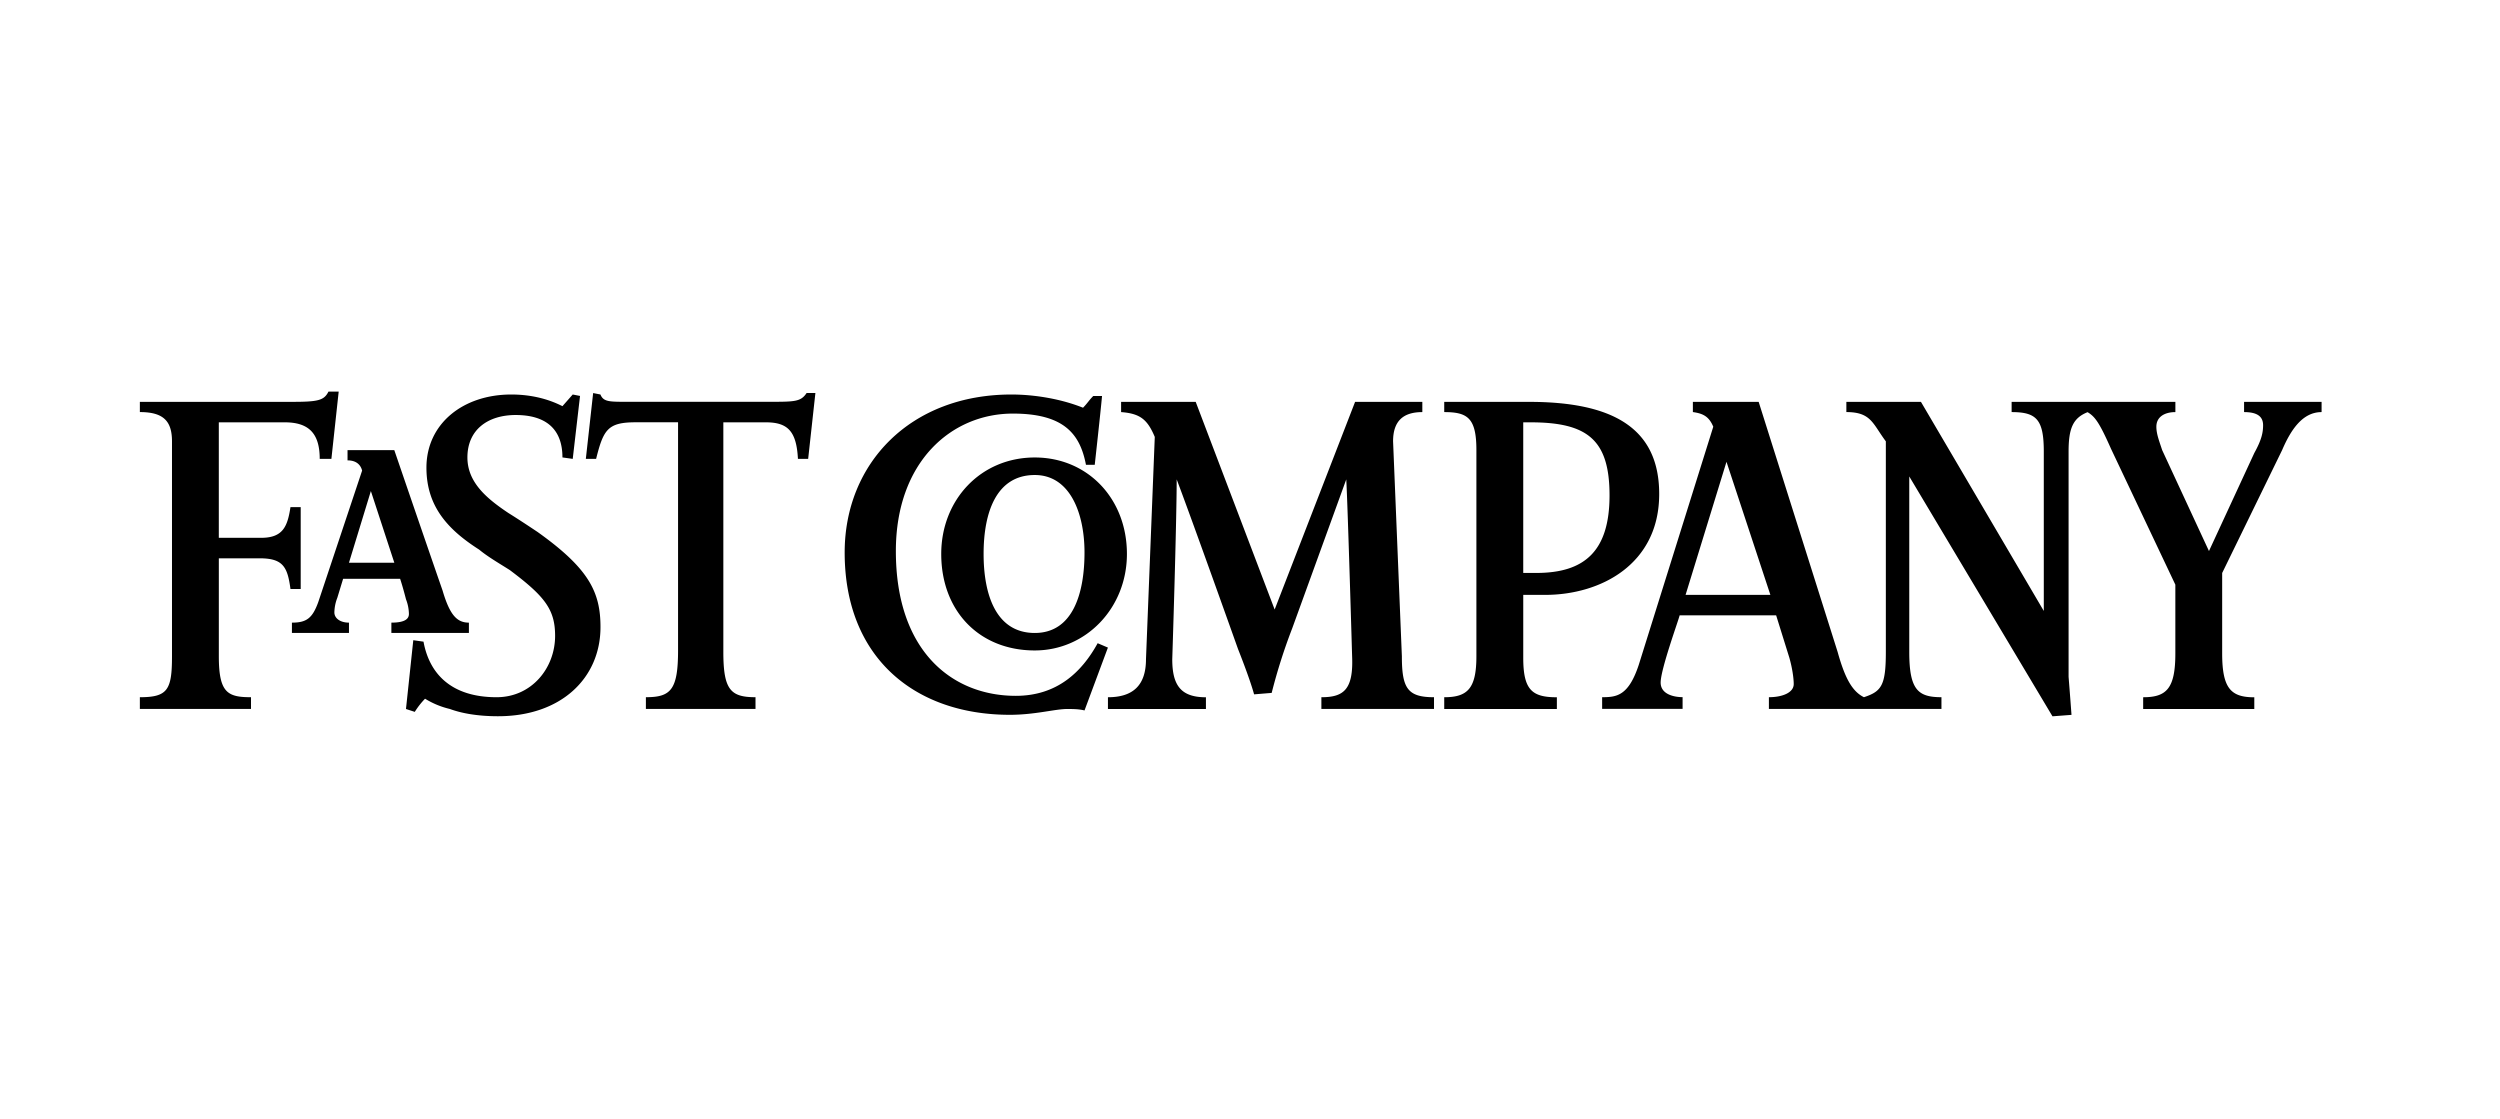 <svg xmlns="http://www.w3.org/2000/svg" width="143" height="64" viewBox="0 0 143 64" fill="black">
      <path d="M67.306 27.42c0 2.511-.253 10.289-.253 10.289 0 1.505.503 2.175 1.926 2.175v.67h-5.605v-.672c1.42 0 2.176-.668 2.176-2.176l.503-12.714c-.42-1-.838-1.338-1.926-1.42v-.585h4.267l4.516 11.878 4.601-11.878h3.846v.585c-1.088 0-1.673.503-1.673 1.673l.503 12.296c0 1.838.332 2.34 1.838 2.34v.67h-6.442v-.67c1.255 0 1.84-.414 1.758-2.34 0 0-.25-8.615-.335-10.12l-3.096 8.532a32.052 32.052 0 00-1.17 3.681l-1.006.083c-.25-.92-.92-2.594-.92-2.594s-2.588-7.277-3.508-9.702zm-5.272 13.217c-.335-.082-.668-.082-1.006-.082-.667 0-1.84.332-3.26.332-5.437 0-9.453-3.26-9.453-9.285 0-5.102 3.763-9.036 9.535-9.036 1.338 0 2.843.253 4.099.756.25-.253.335-.418.585-.67h.502c-.082.92-.417 3.933-.417 3.933h-.503c-.335-1.758-1.252-2.928-4.181-2.928-3.514 0-6.692 2.76-6.692 7.865 0 5.772 3.26 8.28 6.86 8.28 2.343 0 3.763-1.338 4.683-3.01l.586.25-1.338 3.595zm-15.807-14.39h-.585c-.083-1.59-.586-2.09-1.841-2.09h-2.426V37.29c0 2.176.418 2.59 1.84 2.59v.67h-6.27v-.67c1.42 0 1.84-.414 1.84-2.675v-13.05h-2.429c-1.59 0-1.84.418-2.258 2.091h-.588l.418-3.763.417.082c.168.418.503.418 1.506.418h8.112c1.505 0 1.84 0 2.176-.503h.502l-.414 3.766z"/>
      <path d="M28.494 40.969c-1.173 0-2.09-.168-2.76-.415a4.79 4.79 0 01-1.421-.588c-.222.23-.42.482-.588.753l-.503-.165.418-3.934.585.083c.335 1.84 1.59 3.178 4.18 3.178 2.01 0 3.347-1.673 3.347-3.51 0-1.506-.585-2.259-2.593-3.764-.665-.42-1.25-.756-1.753-1.17-1.84-1.174-3.014-2.511-3.014-4.687 0-2.511 2.09-4.184 4.852-4.184 1.59 0 2.593.503 2.928.667l.588-.667.418.082-.418 3.6-.588-.083c0-1.673-1.002-2.426-2.675-2.426-1.588 0-2.761.838-2.761 2.426 0 1.42 1.088 2.34 2.343 3.178.668.418 1.17.753 1.673 1.088 2.929 2.09 3.596 3.428 3.596 5.437 0 2.925-2.258 5.101-5.854 5.101zm-9.538-14.722h-.668c0-1.505-.67-2.09-2.008-2.09h-3.764v6.606h2.426c1.256 0 1.506-.667 1.673-1.755h.585v4.684h-.585c-.167-1.253-.417-1.756-1.755-1.756h-2.343v5.605c0 2.09.502 2.34 1.84 2.34v.67H8v-.67c1.588 0 1.838-.415 1.838-2.34V25.244c0-1.17-.503-1.673-1.838-1.673v-.585h8.698c1.505 0 1.837-.082 2.09-.585h.585l-.417 3.846zm90.254 1.006V37.29c0 2.175.503 2.59 1.841 2.59v.67h-9.87v-.67c.752 0 1.42-.25 1.42-.753 0-.335-.083-.92-.25-1.505l-.756-2.426h-5.519c-.082.333-1.087 3.093-1.087 3.846 0 .668.752.835 1.255.835v.67h-4.602v-.667c.836 0 1.506-.082 2.091-1.838l4.266-13.634c-.247-.588-.582-.755-1.167-.838v-.585h3.763l4.517 14.305c.417 1.502.835 2.258 1.505 2.59 1.003-.332 1.253-.667 1.253-2.59V25.244c-.753-1.005-.835-1.673-2.258-1.673v-.585h4.266l7.027 11.961V25.83c0-1.837-.417-2.258-1.84-2.258v-.585h9.367v.585c-.585 0-1.088.25-1.088.838 0 .415.168.835.333 1.338l2.676 5.772 2.593-5.607c.417-.753.503-1.17.503-1.588 0-.503-.336-.753-1.088-.753v-.585h4.434v.585c-1.088 0-1.756 1.006-2.259 2.176l-3.428 7.027v4.602c0 2.005.503 2.508 1.838 2.508v.67h-6.357v-.673c1.341 0 1.841-.503 1.841-2.508v-3.931l-3.682-7.777c-.667-1.506-.92-1.84-1.338-2.09-.835.334-1.087.92-1.087 2.257v12.882s.082 1.005.167 2.175l-1.088.083-8.192-13.72zm-10.455-.838l-2.34 7.612h4.851l-2.511-7.612z"/>
      <path d="M88.384 34.027H87.13v3.6c0 1.84.502 2.257 1.923 2.257v.67H82.61v-.672c1.34 0 1.84-.503 1.84-2.341V25.748c0-1.838-.5-2.176-1.84-2.176v-.585h4.851c4.684 0 7.445 1.423 7.445 5.269.003 4.016-3.343 5.771-6.522 5.771zm-.838-9.87h-.417v8.615h.752c2.761 0 4.184-1.253 4.184-4.434s-1.258-4.181-4.519-4.181zM59.19 37.206c-3.178 0-5.351-2.258-5.351-5.52 0-3.095 2.258-5.518 5.351-5.518 3.011 0 5.27 2.34 5.27 5.519 0 3.093-2.341 5.519-5.27 5.519zm0-10.035c-2.175 0-2.928 2.09-2.928 4.516 0 2.258.67 4.519 2.928 4.519 2.176 0 2.844-2.261 2.844-4.602 0-2.26-.835-4.433-2.844-4.433zm-36.803 9.032v-.588c.835 0 1.003-.25 1.003-.5a2.439 2.439 0 00-.168-.838s-.168-.667-.335-1.17h-3.261l-.332 1.088a2.433 2.433 0 00-.168.835c0 .335.335.585.835.585v.588h-3.263v-.588c.835 0 1.17-.25 1.505-1.17l2.51-7.527c-.084-.332-.334-.585-.834-.585v-.585h2.675c2.176 6.356 2.761 8.03 2.761 8.03.418 1.422.835 1.837 1.506 1.837v.588h-4.434zm-1.173-8.115l-1.253 4.099h2.594l-1.341-4.099z"/>
    </svg>